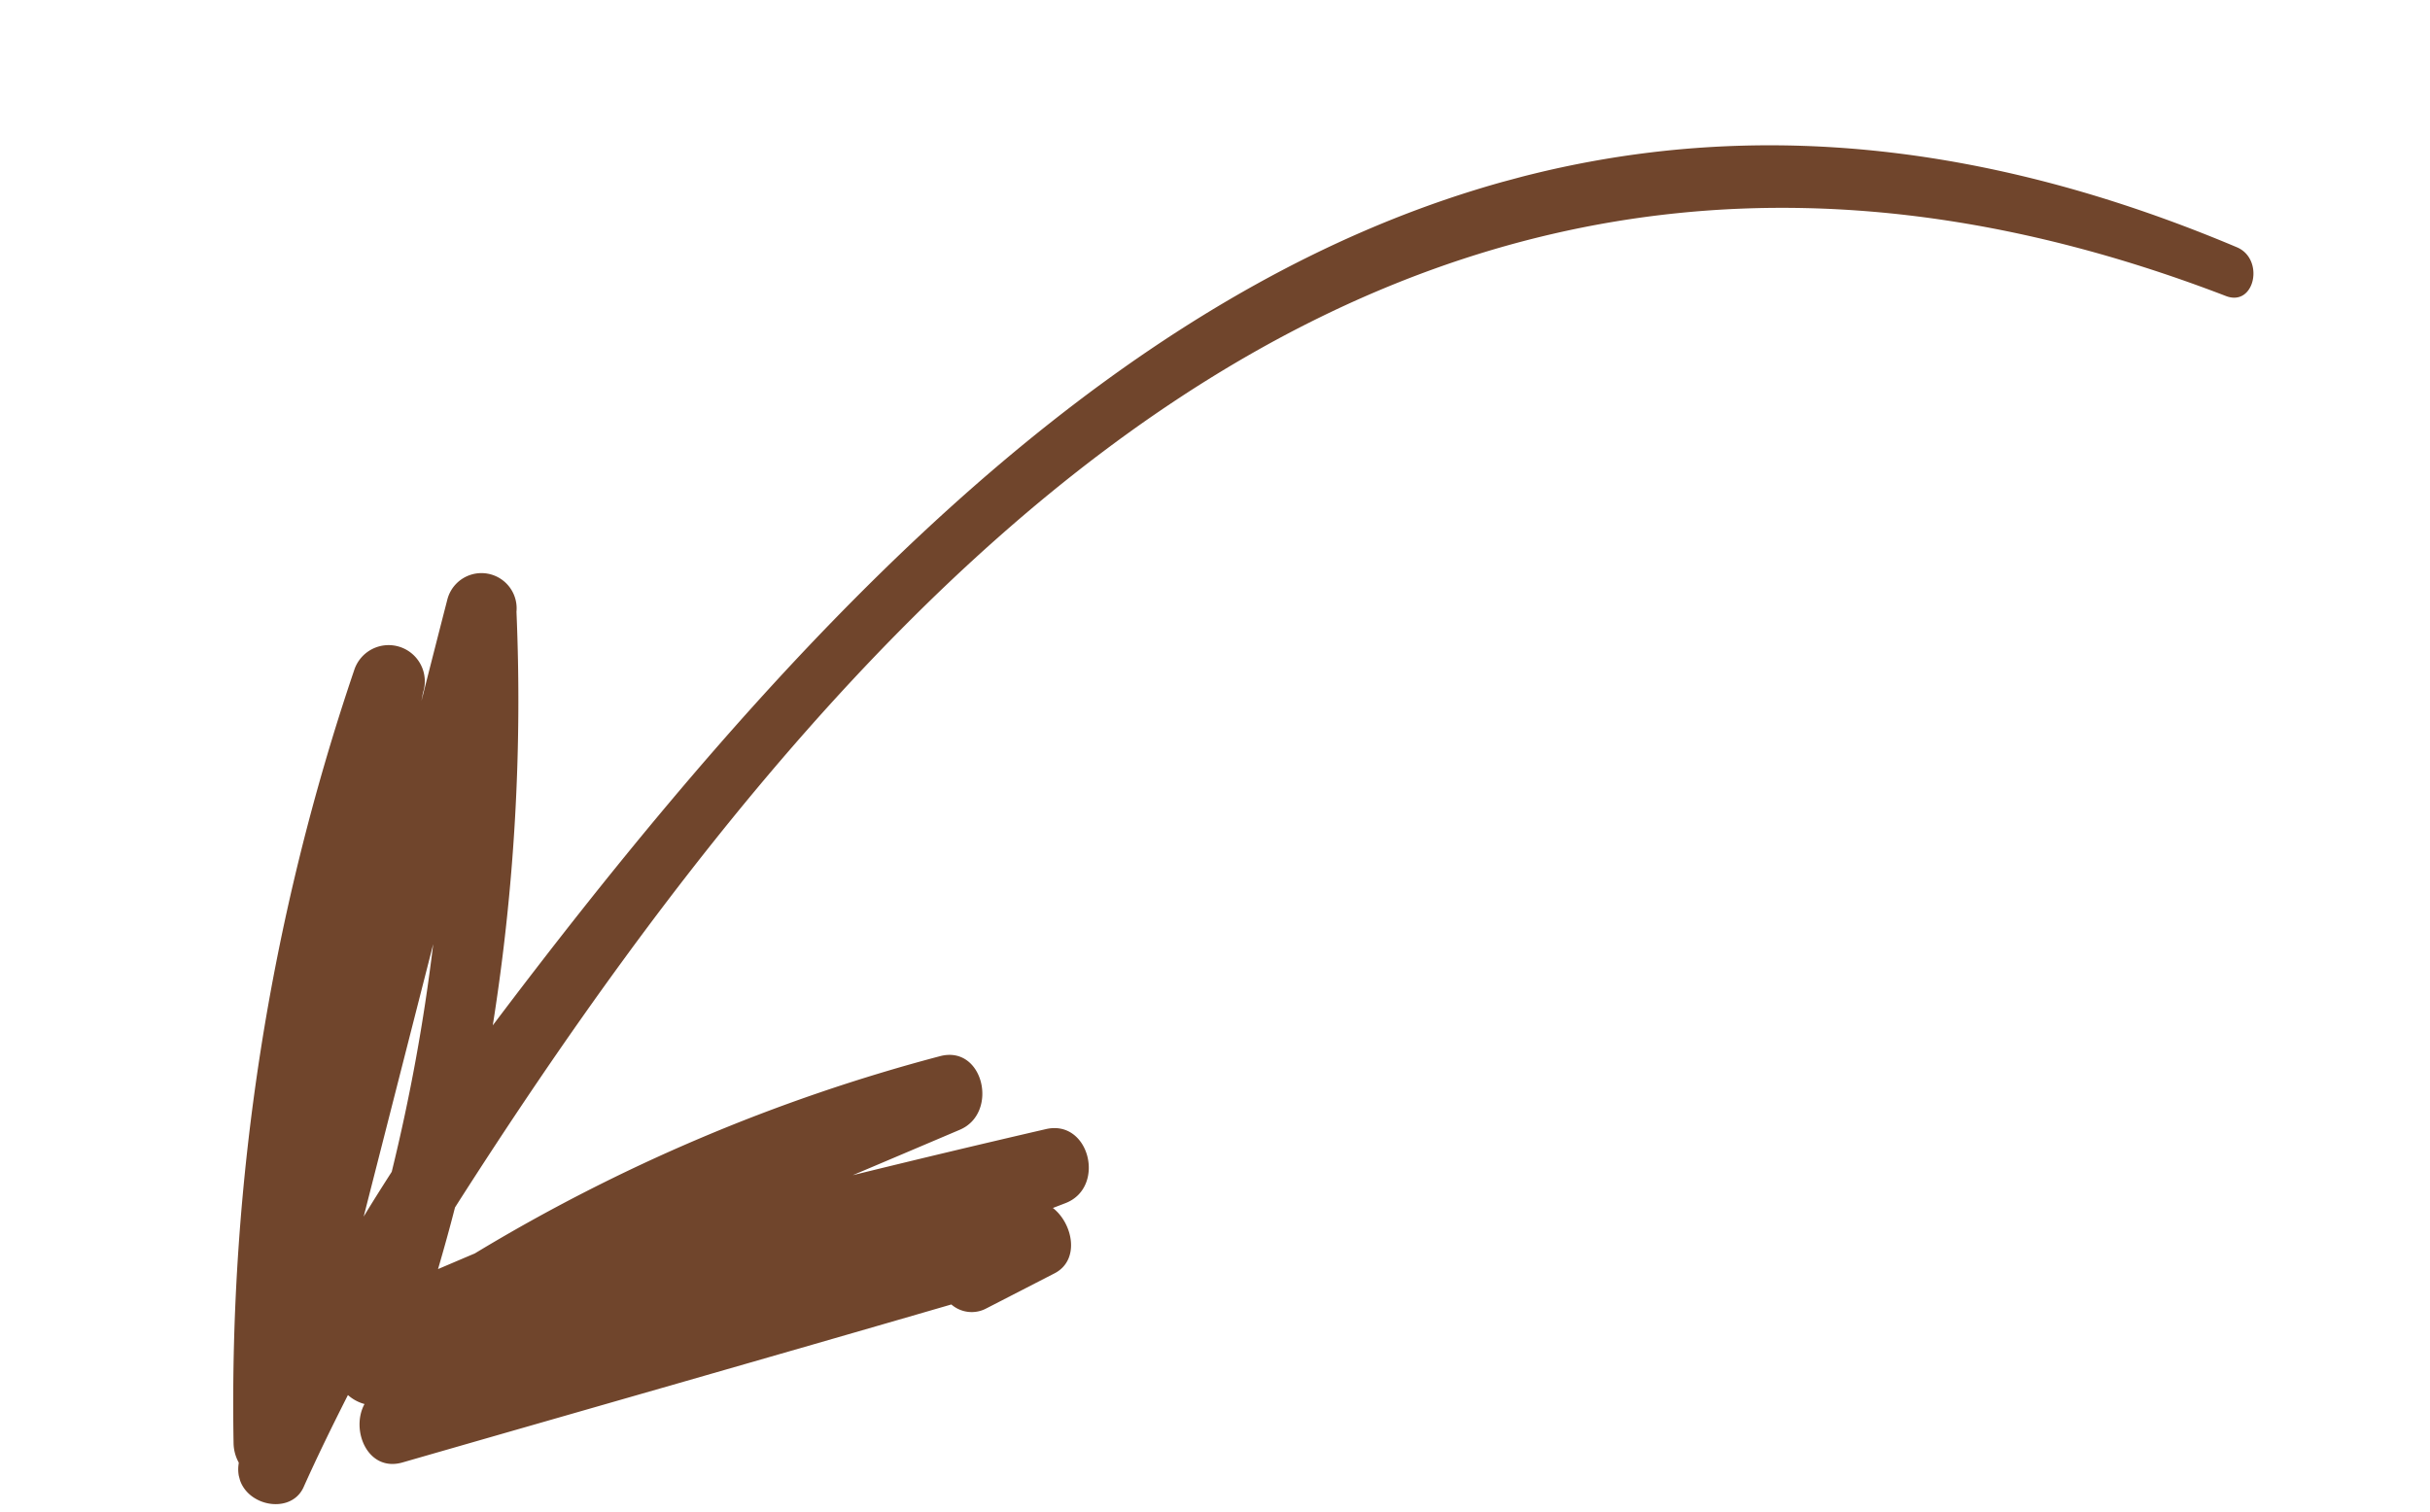 <svg xmlns="http://www.w3.org/2000/svg" xmlns:xlink="http://www.w3.org/1999/xlink" width="80.909" height="50.37" viewBox="0 0 80.909 50.37">
  <defs>
    <clipPath id="clip-path">
      <rect id="Rechteck_99" data-name="Rechteck 99" width="32" height="75.188" fill="#70452c"/>
    </clipPath>
  </defs>
  <g id="gfx-arrow-left" transform="matrix(0.259, 0.966, -0.966, 0.259, 72.626, 0)">
    <g id="Gruppe_34" data-name="Gruppe 34" transform="translate(0)" clip-path="url(#clip-path)">
      <path id="Pfad_25" data-name="Pfad 25" d="M15.308,64.356l8.156,4.581c-.408-.424-.806-.857-1.2-1.289a63.58,63.58,0,0,0-6.952-3.292M31.356,50.794c.133,6.34.233,12.679.35,19.016.021,1.2-1.488,1.4-2.207.716a1.363,1.363,0,0,1-.432.456c.841.753,1.695,1.5,2.578,2.218S31.6,75.558,30.4,75.115l-.1-.04a1.384,1.384,0,0,1-.668,0A76.007,76.007,0,0,1,5.8,64.526,1.2,1.2,0,1,1,7.12,62.51l.255.122q-1.528-.855-3.045-1.711a1.172,1.172,0,0,1,.995-2.114,69.127,69.127,0,0,1,13.1,4.329C2.534,42.794-8.363,21.924,8.433.343c.621-.8,2.082-.061,1.475.772-16.621,22.838-4.3,44.772,14.048,64.806.618.347,1.228.708,1.836,1.077-.061-.44-.125-.878-.186-1.318a58.983,58.983,0,0,1-2.334-16.66c.005-1.5,2.342-1.408,2.538,0q.271,1.918.538,3.833.068-3.3.183-6.607c.05-1.493,2.387-1.44,2.549,0l.048.454c.671-.509,1.912-.435,2.117.512l.541,2.5a1.033,1.033,0,0,1-.43,1.085" transform="translate(-0.001 0.001)" fill="#70452c"/>
    </g>
  </g>
</svg>
